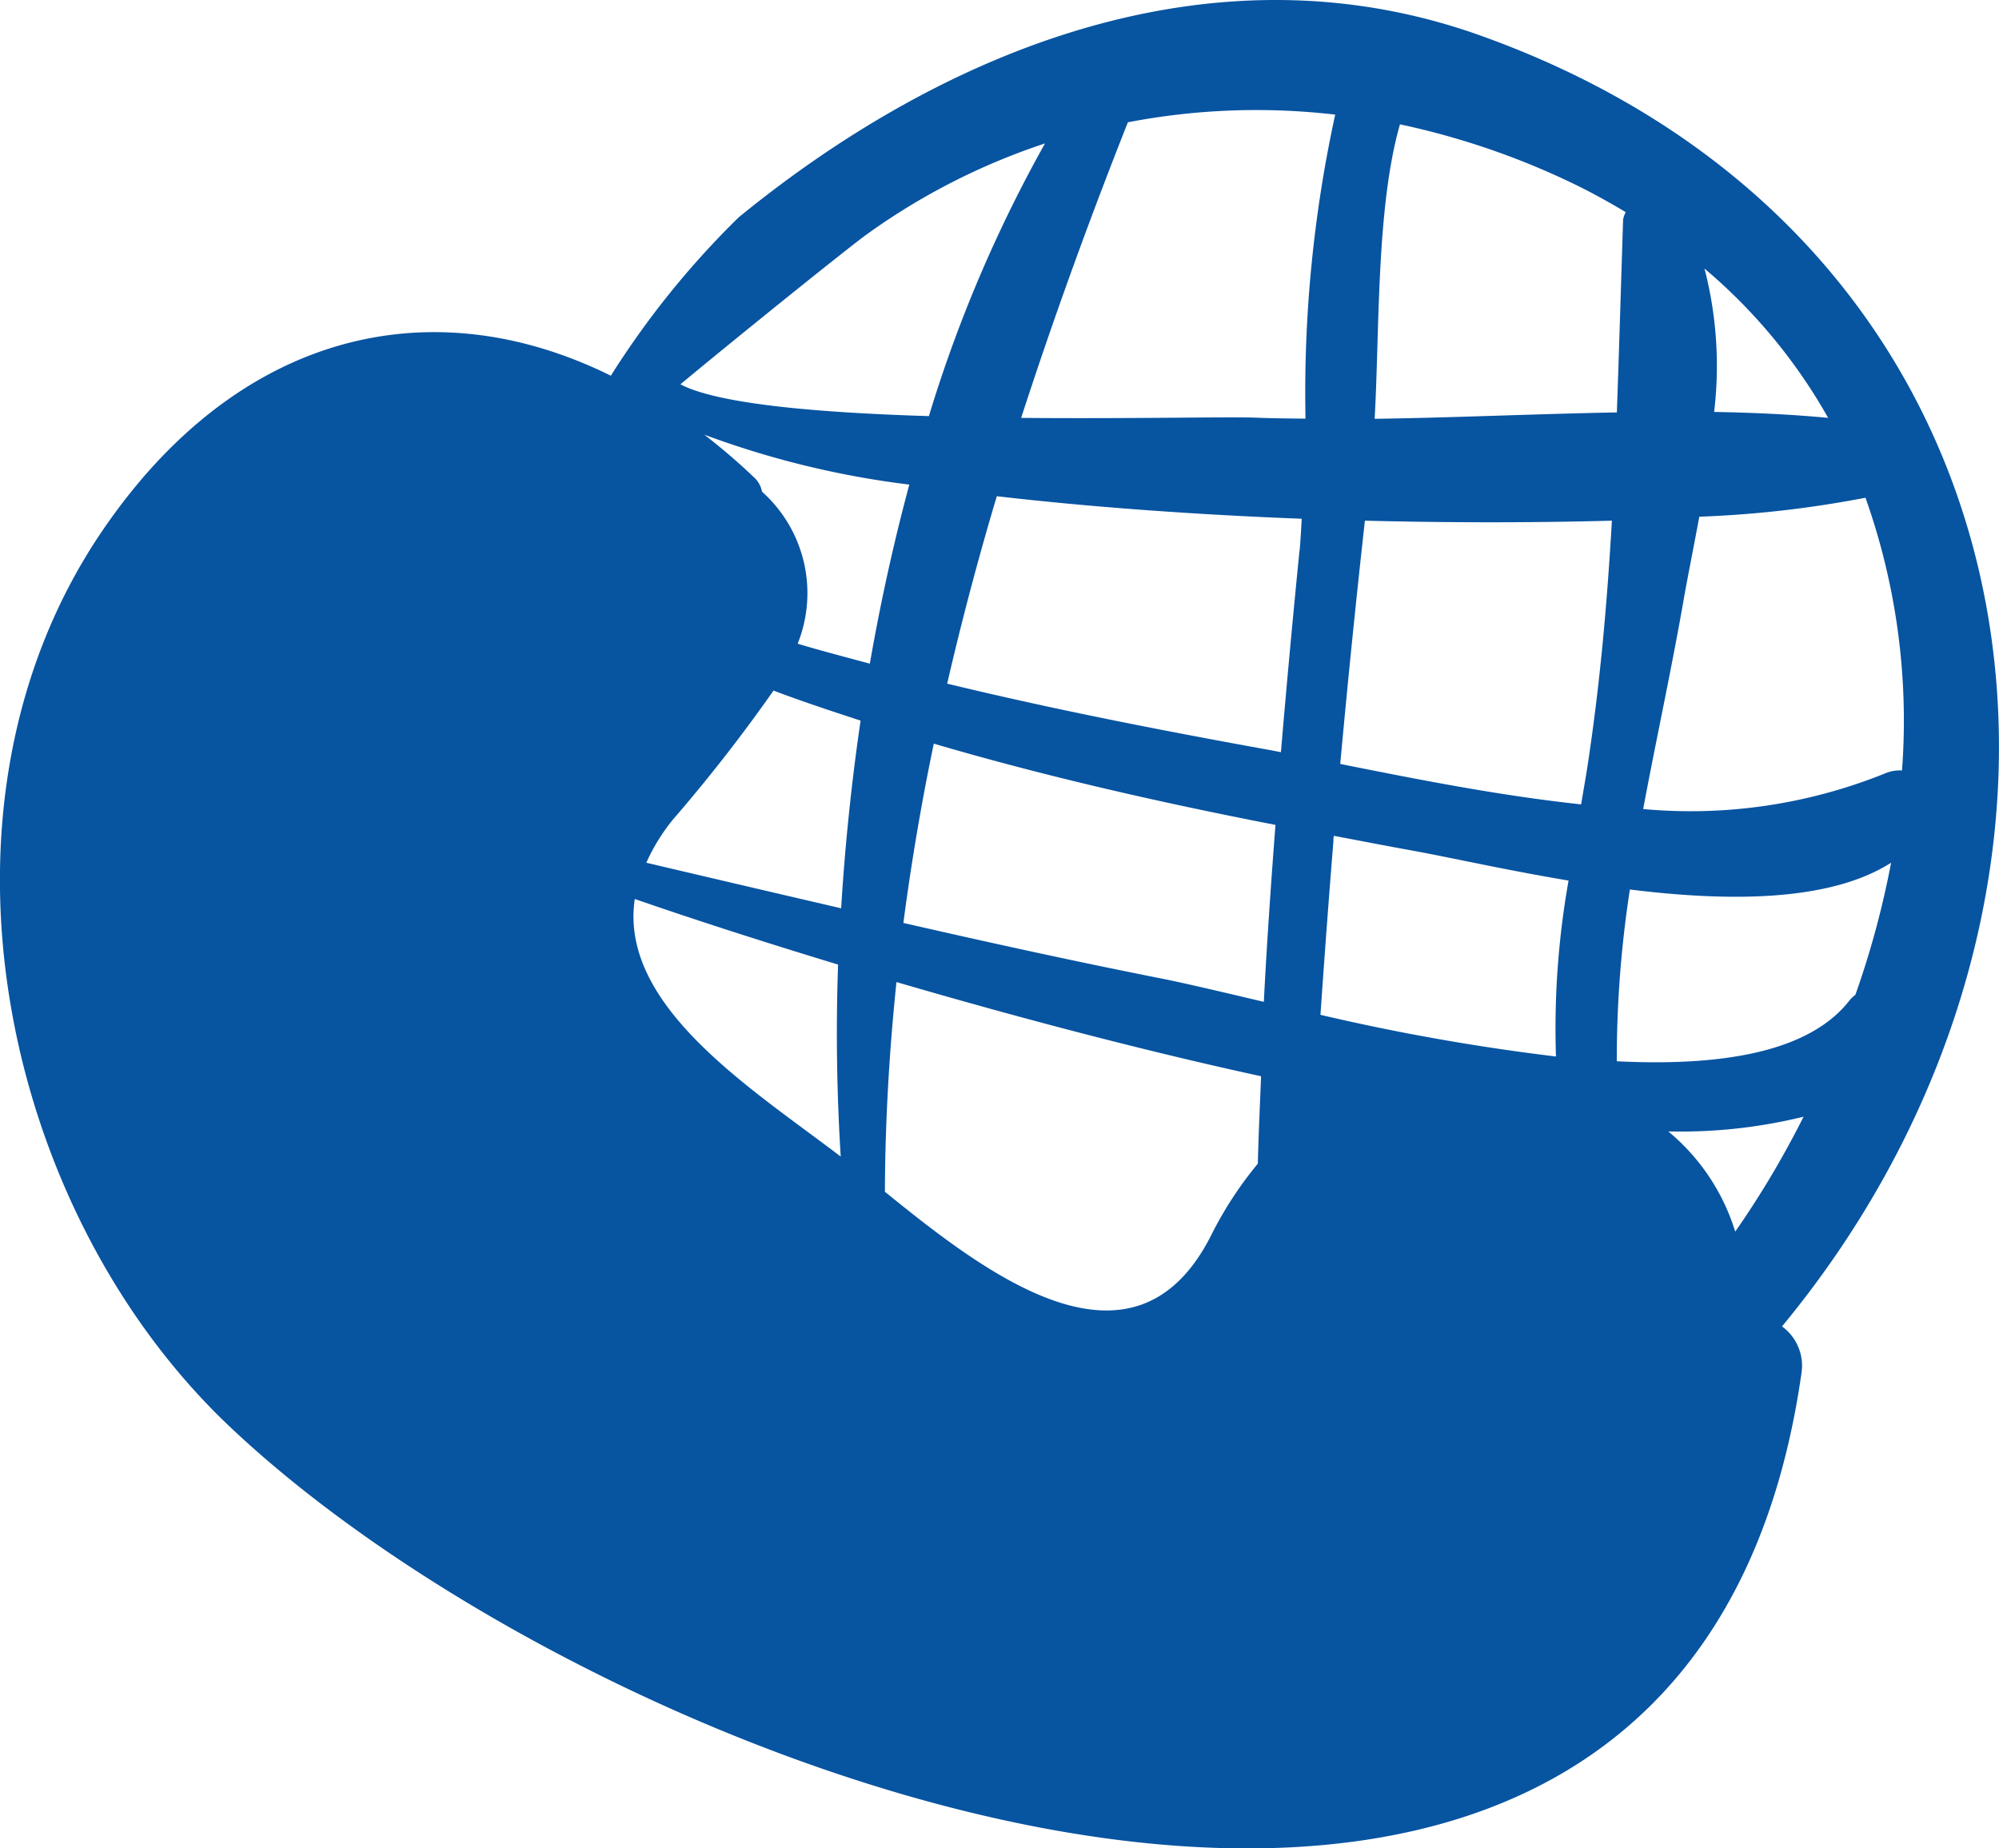 <svg xmlns="http://www.w3.org/2000/svg" width="56.019" height="51.792" viewBox="0 0 56.019 51.792"><g id="Grupo_26356" data-name="Grupo 26356" transform="translate(18980.311 22250.518)"><path id="Trazado_451" data-name="Trazado 451" d="M275.629,40.576c10.122-12.24,7.8-30.367-8.461-36.173-7.484-2.673-15.023.395-20.782,5.1a24.451,24.451,0,0,0-3.579,4.435c-5.072-2.506-10.475-1.2-14.248,4.342-5.239,7.688-2.866,18.993,3.537,25.077,10.794,10.255,40.85,21.183,44.077-1.472a1.361,1.361,0,0,0-.545-1.306M278.99,25a1.06,1.06,0,0,0-.487.087,14.56,14.56,0,0,1-6.767.994c.365-1.949.788-3.888,1.122-5.792.121-.7.29-1.523.451-2.4a30.262,30.262,0,0,0,4.657-.532A18.666,18.666,0,0,1,278.99,25m-2.065-9.88c-1.048-.1-2.117-.147-3.2-.167a10.879,10.879,0,0,0-.27-4.017,15.3,15.3,0,0,1,3.466,4.185m-12-8.227a21.523,21.523,0,0,1,4.891,1.678c.505.245.978.509,1.436.783a.664.664,0,0,0-.074.212c-.059,1.832-.111,3.617-.175,5.4-2.268.041-4.553.147-6.788.179.141-2.446.041-5.922.709-8.248M263.935,18c2.442.062,4.8.058,6.925,0-.133,2.293-.33,4.594-.7,6.984-.049.305-.107.637-.163.966-2.325-.249-4.658-.715-6.75-1.133q.312-3.41.691-6.813M249.968,9.985a18.444,18.444,0,0,1,5.006-2.556,38.487,38.487,0,0,0-3.254,7.641c-3.041-.093-5.9-.33-6.963-.891,1.57-1.306,4.683-3.812,5.211-4.194M243.475,28.6c1.279.445,3.284,1.107,5.7,1.839-.065,1.842-.034,3.642.074,5.38-2.468-1.885-6.218-4.211-5.771-7.219m5.784.262q-2.733-.634-5.461-1.277a5.4,5.4,0,0,1,.738-1.2,45.138,45.138,0,0,0,2.827-3.624c.8.305,1.622.573,2.44.842-.258,1.755-.438,3.515-.545,5.259m-1.218-7.416a3.811,3.811,0,0,0-1-4.258.716.716,0,0,0-.2-.379,17.378,17.378,0,0,0-1.419-1.22,25.252,25.252,0,0,0,5.747,1.4c-.44,1.636-.81,3.316-1.106,5.018-.675-.183-1.354-.358-2.021-.559m12.894,14.57a10.493,10.493,0,0,0-1.287,1.965c-2.174,4.375-6.379,1.078-9.164-1.178.008-1.981.122-3.938.324-5.876,3.083.9,6.662,1.865,10.218,2.639-.033.817-.071,1.632-.091,2.45m.167-4.535c-1.144-.27-2.113-.5-2.788-.637-2.446-.484-4.881-1.017-7.312-1.574q.332-2.531.852-5.024c3.149.925,6.375,1.655,9.575,2.277-.126,1.652-.241,3.3-.326,4.958m1-12.648q-.282,2.821-.521,5.652c-.117-.022-.238-.047-.353-.067-2.966-.537-6-1.127-9-1.853q.61-2.64,1.391-5.252c2.667.308,5.61.519,8.545.631-.018.3-.033.621-.059.89m-1.194-3.721c-.786-.032-3.554.033-6.61.005.9-2.772,1.9-5.53,2.991-8.283a19.06,19.06,0,0,1,5.81-.215,36.554,36.554,0,0,0-.832,8.519c-.455-.005-.911-.008-1.358-.026m2.139,11.841c0-.042.008-.083.012-.125.731.137,1.468.282,2.192.412,1.044.188,2.631.549,4.387.842a23.642,23.642,0,0,0-.353,4.93,60.678,60.678,0,0,1-6.6-1.168q.168-2.448.365-4.891m7.939,6.194a31.259,31.259,0,0,1,.367-4.815c2.73.338,5.58.358,7.32-.75a25.055,25.055,0,0,1-1,3.7,1,1,0,0,0-.158.149c-1.143,1.483-3.651,1.857-6.525,1.715m1.439,1.965a14.451,14.451,0,0,0,3.791-.412,25.983,25.983,0,0,1-1.915,3.22,5.894,5.894,0,0,0-1.876-2.808" transform="translate(-19206 -22253.928)" fill="#0754a1"></path></g></svg>
